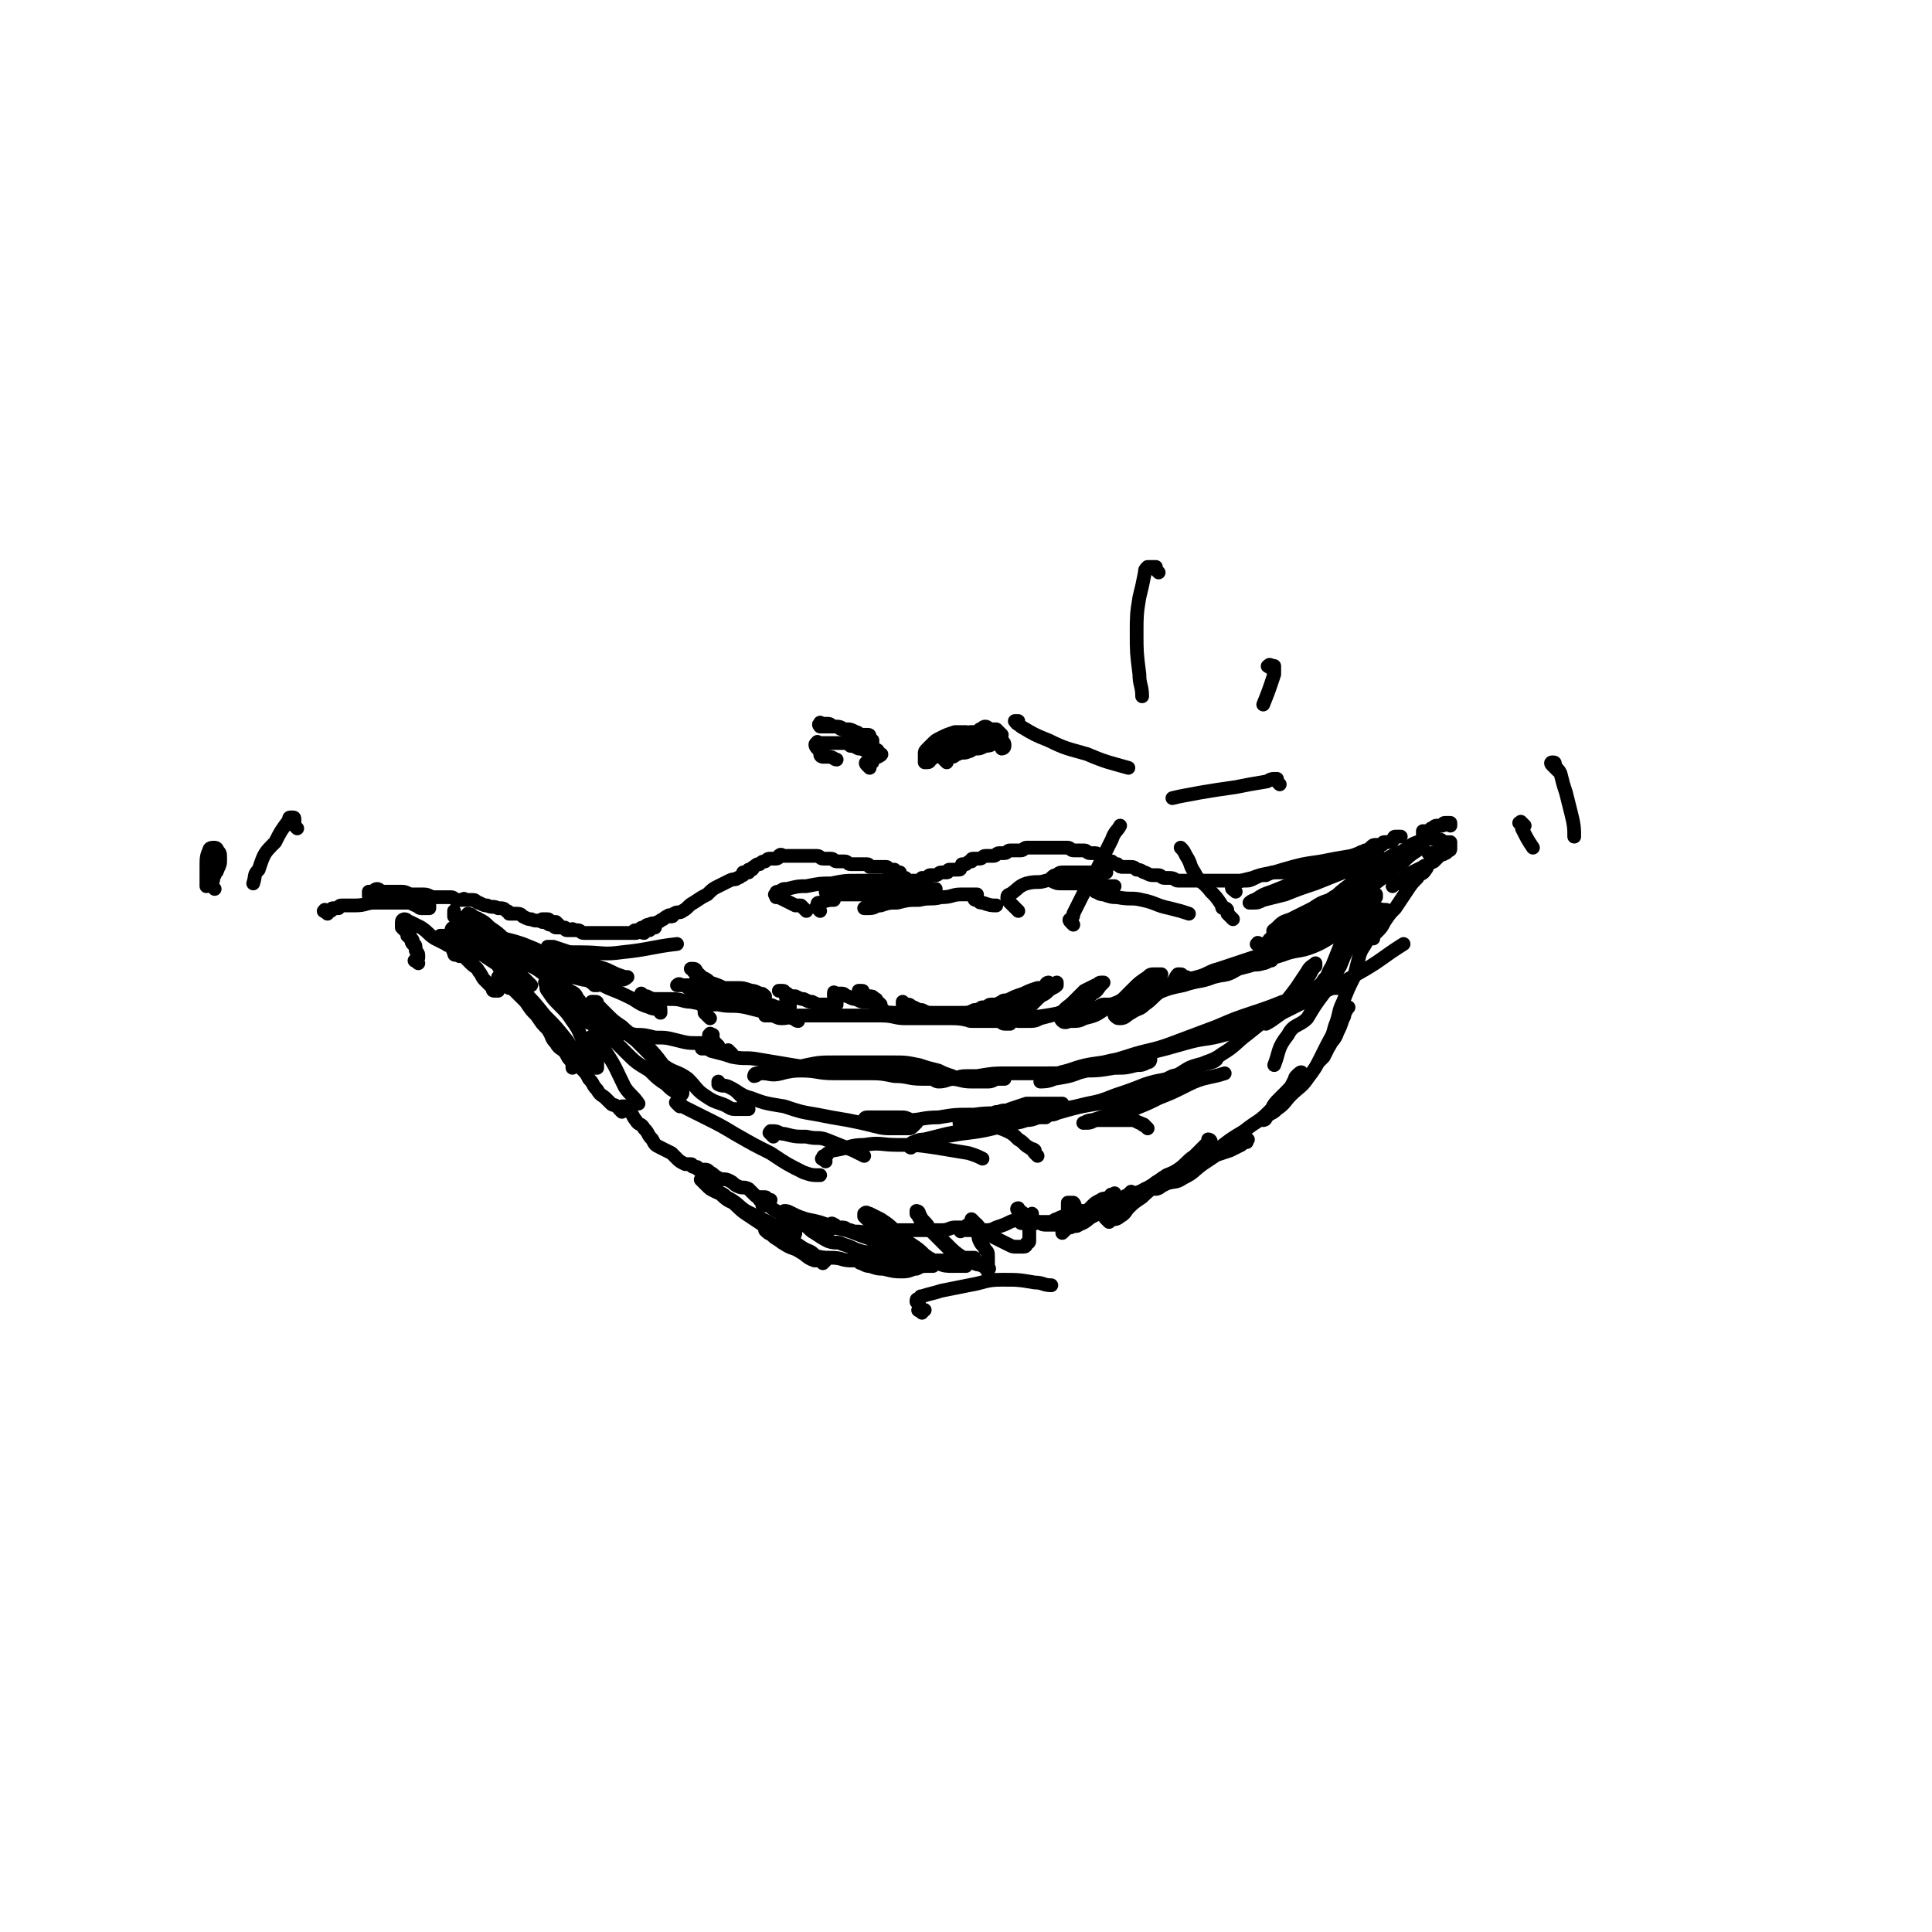 <svg viewBox='0 0 702 702' version='1.1' xmlns='http://www.w3.org/2000/svg' xmlns:xlink='http://www.w3.org/1999/xlink'><g fill='none' stroke='rgb(0,0,0)' stroke-width='5' stroke-linecap='round' stroke-linejoin='round'><path d='M119,332c-1,-1 -2,-1 -1,-1 0,-1 0,0 1,0 0,0 1,0 1,0 1,0 0,-1 1,-1 1,0 1,0 2,0 0,0 0,-1 1,-1 3,0 3,0 5,0 4,0 4,-1 7,-1 3,0 3,0 6,0 3,0 3,-1 5,-1 2,0 2,0 4,0 1,0 1,0 2,-1 1,0 1,-1 1,-1 0,0 -1,0 -1,0 -2,0 -2,0 -3,0 -2,0 -2,-1 -4,-1 -2,0 -2,0 -3,0 -2,0 -2,0 -4,0 -1,0 -1,-1 -2,-1 -1,0 -1,1 -2,1 -1,0 -1,0 -1,0 0,0 0,1 0,1 0,1 0,1 1,1 0,0 1,0 1,0 2,0 2,1 3,1 2,1 2,1 4,1 2,0 2,0 4,0 3,0 3,0 5,0 1,0 1,0 2,0 1,0 2,0 2,0 0,0 0,-1 -1,-1 -1,-1 -1,-1 -2,-1 -2,-1 -2,-1 -3,-1 -2,0 -2,0 -3,0 -2,0 -2,0 -3,0 -1,0 -1,0 -2,0 -1,0 -1,1 -1,2 -1,0 -1,-1 -1,-1 -1,0 -1,1 0,1 1,1 1,0 2,0 1,0 1,1 2,1 2,0 2,0 3,0 2,0 2,0 4,1 1,0 1,1 2,1 1,0 1,0 2,0 1,0 1,0 1,0 0,0 0,-1 0,-1 -1,-1 -1,-1 -2,-1 -2,-1 -2,-1 -3,-1 -2,0 -2,0 -3,-1 -1,0 -1,-1 -2,-1 -1,-1 -1,-1 -2,-1 -1,0 -1,0 -2,0 -1,0 -1,0 -1,0 0,0 1,1 2,1 2,0 2,0 3,0 2,0 2,0 4,0 2,0 2,0 4,0 2,0 2,1 4,1 2,0 2,0 3,0 2,0 2,0 3,0 1,0 1,1 2,1 1,0 1,0 2,0 0,0 0,0 0,0 1,0 1,0 1,0 0,0 0,0 0,0 0,0 0,0 0,0 -1,-1 0,0 0,0 0,0 1,0 1,0 1,0 1,0 2,0 1,0 1,1 2,1 2,1 2,1 3,1 2,1 2,0 4,1 2,0 2,0 3,1 1,0 1,1 2,1 0,0 1,0 1,0 1,0 1,0 1,0 0,0 0,0 -1,0 0,0 0,0 -1,0 0,0 -1,0 -1,0 0,0 1,0 1,0 1,0 1,0 1,0 2,0 2,0 3,1 2,1 2,1 3,1 2,1 2,0 4,1 2,0 2,1 3,1 1,0 1,0 2,0 0,0 0,0 1,0 0,0 0,0 0,0 0,0 0,0 0,0 -1,-1 -1,-1 -1,-1 -1,0 -1,0 -2,0 -1,0 0,-1 -1,-1 0,0 -1,0 -1,0 -1,0 -1,0 -1,0 0,0 0,0 0,0 0,0 1,0 1,0 1,1 1,1 2,2 0,0 0,0 1,0 1,0 0,1 1,1 1,0 1,0 2,0 1,0 1,0 1,0 1,0 0,1 1,1 0,0 1,0 1,0 0,0 0,0 0,0 1,0 1,0 2,0 0,0 0,0 0,0 0,0 -1,0 -1,0 0,-1 0,0 1,0 0,0 1,0 1,0 1,0 1,1 2,1 1,0 2,0 3,0 2,0 2,0 3,0 1,0 1,0 2,0 1,0 1,0 2,0 1,0 1,0 2,0 1,0 1,0 2,0 1,0 1,0 1,0 0,0 -1,0 -1,0 0,0 1,0 1,0 1,0 1,0 1,0 1,0 1,0 1,0 1,0 1,0 2,0 1,0 1,-1 2,-1 1,0 1,0 2,0 1,0 1,0 1,0 0,0 0,0 0,0 1,-1 2,-1 2,-1 -1,-1 -1,0 -2,0 -1,0 -1,0 -1,0 -1,1 -1,1 -1,2 -1,0 -1,-1 -2,-1 -1,0 -1,0 -1,0 -1,0 -1,1 -1,1 0,0 1,0 1,0 1,0 0,-1 1,-1 1,-1 1,-1 2,-1 1,-1 1,-1 2,-1 1,-1 2,0 3,-1 1,0 1,-1 2,-1 1,-1 1,-1 2,-1 0,0 0,0 0,0 1,0 1,0 1,0 0,0 0,0 0,0 0,0 0,0 -1,0 0,0 0,0 0,0 0,0 -1,0 0,0 0,-1 0,0 1,0 1,0 0,-1 1,-1 1,-1 2,0 3,-1 2,-1 2,-2 4,-3 3,-2 3,-2 5,-3 2,-2 2,-2 4,-3 2,-1 2,-1 4,-2 2,-1 2,0 3,-1 1,0 1,-1 2,-1 0,-1 0,-1 0,-1 1,0 1,0 2,0 0,0 0,-1 0,-1 0,0 1,0 1,0 1,0 0,-1 1,-1 1,-1 1,-1 2,-1 1,-1 1,-1 2,-1 1,-1 1,-1 2,-1 1,0 1,0 2,0 1,0 1,-1 2,-1 1,0 1,0 2,0 0,0 0,0 0,0 0,0 0,0 0,0 0,0 0,0 -1,0 -1,0 -1,0 -1,0 0,0 0,0 0,0 0,0 -1,0 -1,0 1,-1 1,0 2,0 1,0 1,0 2,0 1,0 1,0 2,0 0,0 0,0 1,0 1,0 1,0 2,0 2,0 2,0 3,0 1,0 1,0 2,0 1,0 1,1 2,1 2,0 2,0 3,0 1,0 1,1 2,1 0,0 1,0 1,0 1,0 1,0 2,0 1,0 1,1 2,1 1,0 1,0 2,0 0,0 0,0 0,0 1,0 1,0 1,0 1,0 1,0 1,0 1,0 1,0 1,0 1,0 1,0 1,0 1,0 1,1 1,1 1,0 1,0 2,0 0,0 0,0 0,0 1,0 1,0 1,0 1,0 1,0 1,0 1,0 1,0 1,0 0,0 0,0 0,0 1,0 1,0 1,0 1,0 0,1 1,1 0,0 1,0 1,0 1,0 1,0 1,0 0,0 0,1 0,1 0,0 1,0 2,0 0,0 0,1 0,1 1,1 1,1 1,1 0,0 1,0 1,0 0,0 0,1 0,1 0,0 1,0 2,0 0,0 0,0 0,0 1,0 1,0 1,0 1,0 1,0 1,0 1,0 1,0 1,0 1,0 1,-1 1,-1 1,0 1,0 2,0 1,0 0,-1 1,-1 1,0 1,0 2,0 1,0 1,-1 2,-1 1,0 1,0 2,0 1,0 0,-1 1,-1 1,0 1,0 2,0 0,0 0,0 1,0 1,0 1,0 1,-1 1,-1 0,-1 1,-1 0,0 1,0 1,0 1,-1 1,-1 2,-1 0,-1 0,-1 1,-1 1,0 1,0 2,0 1,0 1,-1 2,-1 1,0 2,0 3,0 1,0 1,-1 2,-1 1,0 1,0 2,0 1,0 1,-1 2,-1 1,0 1,0 2,0 1,0 1,0 2,0 1,0 1,-1 2,-1 1,0 2,0 3,0 1,0 1,0 2,0 2,0 2,0 3,0 2,0 2,0 3,0 1,0 1,0 2,0 1,0 1,0 2,0 1,0 1,1 2,1 1,0 1,0 2,0 1,0 1,0 2,0 1,0 1,1 2,1 1,0 1,0 2,0 1,0 1,1 2,1 1,1 1,0 2,1 1,1 1,1 2,1 1,1 1,1 2,1 1,1 1,1 2,1 1,0 1,0 2,0 2,0 2,0 3,1 2,0 2,1 3,1 2,1 2,1 3,1 1,0 1,0 2,0 1,0 1,1 2,1 1,0 1,0 2,0 2,0 2,1 3,1 2,0 2,0 3,0 2,0 2,0 3,0 2,0 2,0 3,0 2,0 2,0 4,0 2,0 2,0 3,0 2,0 2,0 4,0 2,0 2,0 4,0 2,0 2,0 4,-1 2,-1 2,-1 4,-1 2,-1 2,-1 4,-1 2,0 2,0 4,0 2,0 1,-1 3,-1 2,0 2,0 4,0 1,0 1,0 2,0 2,0 2,0 3,-1 2,-1 2,-1 3,-1 2,-1 2,0 3,-1 1,0 1,-1 2,-1 1,0 1,0 2,0 1,0 1,0 2,-1 1,0 1,-1 2,-1 1,-1 1,0 2,-1 1,0 1,0 2,-1 1,-1 1,-1 2,-1 1,0 1,0 2,0 1,0 0,-1 1,-1 1,0 1,0 2,0 1,0 1,0 1,-1 1,0 0,-1 1,-1 0,0 1,0 1,0 1,0 1,0 1,0 0,0 0,0 0,0 '/><path d='M152,350c-1,-1 -2,-1 -1,-1 0,-1 1,-1 1,-1 0,0 0,-1 0,-1 0,-1 -1,-1 -1,-2 0,-1 0,-1 0,-1 0,-1 -1,-1 -1,-1 -1,-1 0,-1 0,-1 0,-1 -1,-1 -1,-1 -1,-1 0,-1 0,-1 0,0 -1,0 -1,0 0,0 0,-1 0,-1 0,-1 -1,-1 -1,-1 -1,-1 -1,-1 -1,-1 0,-1 0,-1 0,-1 0,-1 0,-1 0,-1 0,-1 1,-1 1,-1 1,0 1,1 2,1 2,1 2,1 4,2 3,2 2,2 5,4 2,1 2,1 4,2 2,1 2,1 3,2 1,1 1,1 2,2 0,0 1,0 0,0 0,1 0,0 -1,0 -1,0 -1,0 -1,-1 -1,-1 0,-1 -1,-2 -1,-1 -1,0 -2,-1 -1,-1 0,-1 -1,-2 0,-1 -1,-1 -1,-1 0,0 1,0 1,0 1,1 1,1 2,2 1,1 1,1 2,2 2,2 2,2 3,3 2,2 2,2 3,3 2,2 2,1 3,3 1,1 1,2 2,3 1,1 1,1 2,2 1,1 1,1 1,1 0,1 0,1 1,1 0,0 1,0 1,0 0,0 0,-1 0,-1 0,-1 0,-1 0,-1 0,-1 0,-1 0,-2 0,-1 0,-1 0,-1 0,0 0,0 0,0 1,1 1,0 2,1 1,1 1,1 2,2 2,2 2,2 3,3 2,2 2,2 3,3 2,3 2,3 4,5 2,3 2,3 4,5 2,3 1,3 3,5 1,2 2,2 3,3 1,1 1,2 2,3 1,1 1,0 1,1 0,1 0,2 0,2 0,-1 0,-2 -1,-3 0,-1 -1,-1 -1,-2 0,-1 0,-1 -1,-2 0,-1 -1,0 -1,-1 0,0 0,0 0,-1 0,0 0,0 0,0 1,1 1,0 1,1 2,2 2,2 3,4 2,2 2,2 3,4 2,2 2,2 3,4 2,2 1,2 3,4 1,2 2,2 3,3 1,1 1,1 2,2 1,1 1,0 2,1 1,0 1,1 1,1 1,1 1,1 1,1 0,0 0,0 0,0 0,-1 0,-1 0,-1 0,-1 0,-1 0,-1 0,0 1,0 1,0 0,0 0,1 0,1 1,1 1,0 2,1 1,1 1,2 2,3 1,2 2,1 3,3 2,2 1,2 3,4 1,2 1,2 3,3 2,1 2,1 4,2 1,1 1,1 2,2 1,1 1,1 3,2 1,0 1,0 2,0 1,0 0,1 1,1 0,0 1,0 1,0 1,0 0,1 1,1 0,0 1,0 1,0 1,0 1,0 1,0 1,0 1,0 2,1 2,1 1,1 3,2 2,1 2,0 4,1 2,1 1,1 3,2 2,1 2,0 4,1 1,1 1,1 2,2 1,1 1,1 3,1 0,0 1,0 1,0 1,0 0,1 1,1 0,0 1,0 1,0 0,0 -1,0 -1,0 0,0 0,0 0,0 -1,0 -1,0 -2,0 0,0 0,0 0,0 -1,0 -1,0 -1,0 0,0 1,0 1,0 0,0 0,1 0,2 1,0 1,0 2,0 2,1 1,1 3,2 2,1 2,1 4,2 2,1 2,0 4,1 2,1 1,1 3,2 1,1 2,1 3,1 2,1 2,1 3,1 1,0 1,0 2,0 0,0 0,0 0,0 1,0 1,-1 1,-1 0,0 0,0 0,0 0,0 0,0 0,-1 -1,0 0,0 0,0 0,-1 1,0 1,0 1,0 0,1 1,1 1,0 1,0 2,0 2,0 1,1 3,1 2,1 3,0 5,1 2,0 2,1 4,1 2,0 2,0 4,0 2,0 2,0 3,0 1,0 1,0 2,0 1,0 1,0 2,0 0,0 0,0 0,0 0,0 0,-1 -1,-1 0,-1 0,-1 -1,-1 -1,0 -1,0 -2,0 -1,0 -1,0 -1,0 -1,0 -1,0 -1,0 -1,0 -2,0 -1,0 0,0 1,0 2,0 1,0 1,0 3,0 2,0 2,0 4,0 3,0 3,0 5,0 3,0 3,0 6,0 3,0 3,-1 5,-1 2,0 2,0 4,0 1,0 1,-1 2,-1 1,0 1,0 2,0 0,0 0,0 0,0 0,0 0,0 -1,0 -1,0 -1,0 -2,0 -1,0 -1,1 -1,2 -1,0 -1,-1 -1,-1 -1,0 -2,1 -1,1 0,1 0,0 1,0 2,0 2,0 3,0 2,0 2,0 4,0 3,0 3,0 5,-1 3,-1 3,-1 5,-2 2,-1 2,0 4,-1 1,0 1,-1 2,-1 1,0 1,0 2,0 0,0 0,-1 0,-1 0,0 0,1 -1,1 -1,0 -1,0 -1,0 -1,0 -1,1 -1,1 -1,0 -1,0 -1,0 -1,0 0,1 0,1 0,1 0,0 1,0 1,0 1,1 2,1 2,0 2,-1 4,-1 2,0 2,0 3,0 2,0 2,-1 3,-1 2,-1 2,-1 3,-1 1,0 1,0 1,0 0,0 1,0 1,0 1,0 2,0 2,0 0,0 -2,0 -2,0 0,0 0,1 0,1 -1,1 -1,0 -2,1 -1,0 -1,0 -1,1 0,0 0,0 0,1 0,1 0,1 0,2 0,0 1,-1 1,-1 1,-1 1,-1 2,-1 2,-1 2,0 3,-1 3,-1 3,-2 5,-3 2,-1 2,-1 4,-2 2,-1 2,-2 4,-3 1,-1 2,0 3,-1 1,-1 1,-1 2,-2 1,-1 1,-1 1,-1 0,0 0,0 -1,1 -1,1 -1,0 -1,1 -1,1 0,1 -1,2 0,1 -1,1 -1,1 0,0 0,0 0,0 1,0 1,0 1,0 1,0 1,0 1,0 1,-1 1,-1 2,-2 1,-1 2,0 3,-1 2,-1 2,-1 3,-2 1,-1 1,-1 2,-2 1,-1 1,0 2,-1 1,-1 1,-1 2,-2 1,-1 1,-1 1,-1 '/><path d='M403,444c-1,-1 -1,-1 -1,-1 -1,-1 0,0 0,0 0,-1 0,-1 0,-2 0,-1 1,-1 1,-1 1,-1 0,-1 1,-1 4,-2 4,-2 7,-4 4,-2 4,-2 7,-4 4,-2 4,-1 7,-3 4,-2 4,-2 8,-4 4,-2 4,-2 8,-4 3,-1 3,-1 6,-2 2,-1 2,-1 4,-2 1,-1 1,-1 2,-1 0,-1 1,-1 0,-1 0,-1 0,0 -1,0 -1,0 -1,0 -1,0 -2,1 -1,1 -3,2 -3,2 -3,1 -5,3 -3,2 -3,2 -6,4 -4,3 -3,3 -7,5 -3,2 -3,1 -6,2 -2,1 -2,0 -3,1 -1,0 -1,1 -1,1 0,0 1,0 2,-1 2,-1 2,-1 4,-2 4,-2 4,-2 7,-4 5,-3 5,-4 9,-7 5,-4 5,-4 10,-7 5,-4 5,-3 9,-7 3,-3 3,-4 6,-7 2,-2 2,-2 3,-4 1,-1 0,-1 1,-2 1,-1 2,-2 2,-1 0,0 -1,0 -2,1 -1,2 -1,2 -2,4 -2,2 -2,2 -4,4 -2,2 -2,2 -3,4 -1,1 -1,2 -2,3 0,1 -1,1 -1,1 0,0 0,-1 1,-1 2,-2 2,-1 4,-3 3,-2 3,-3 5,-5 3,-3 4,-3 6,-6 3,-4 3,-4 5,-8 2,-3 3,-3 4,-6 1,-3 1,-3 2,-6 1,-2 1,-2 2,-3 1,-1 1,-2 2,-3 0,0 0,0 0,0 0,0 -1,0 -1,1 -1,1 0,2 -1,3 -1,3 -1,3 -2,5 -1,3 -2,3 -3,5 -1,2 -1,2 -2,4 -1,1 -2,2 -2,2 0,0 1,-1 1,-2 1,-2 1,-2 2,-4 2,-4 2,-3 3,-7 2,-5 1,-5 3,-9 2,-5 2,-5 4,-9 1,-4 1,-4 2,-8 1,-3 2,-3 3,-6 1,-2 0,-2 1,-4 1,-1 1,0 2,-1 0,0 0,-1 0,-1 0,0 0,0 0,0 0,1 0,1 0,2 0,0 0,0 -1,1 -1,1 -1,1 -1,2 -1,0 -1,0 -1,1 0,0 0,0 0,0 1,0 1,0 2,0 0,-1 0,-1 1,-2 2,-2 2,-2 3,-4 2,-3 2,-3 4,-5 2,-3 2,-3 4,-6 2,-3 2,-3 4,-5 1,-2 2,-1 3,-3 1,-1 0,-1 1,-2 1,-1 2,-2 2,-1 0,0 -1,0 -2,1 -1,1 -1,0 -2,1 -2,1 -2,1 -3,2 -2,1 -1,2 -3,3 -1,1 -2,1 -3,1 -1,0 -2,1 -2,1 0,0 0,-1 1,-1 1,-1 1,0 2,-1 2,-1 2,-2 4,-3 2,-1 2,-1 4,-2 2,-1 2,-1 4,-2 1,-1 1,-1 2,-2 1,-1 1,0 2,-1 1,0 1,-1 1,-1 0,0 0,1 -1,1 0,0 -1,0 -1,0 -1,0 -1,0 -2,0 -1,0 -1,0 -2,0 -1,0 -1,0 -1,0 0,0 0,0 0,0 1,0 1,0 1,0 1,0 1,0 2,0 1,0 1,-1 2,-1 1,0 1,0 2,0 1,0 1,0 1,-1 0,0 0,0 0,-1 0,-1 0,-1 0,-1 -1,0 -1,0 -2,0 -1,0 -1,-1 -2,-1 -1,0 -1,0 -2,0 -1,0 0,-1 -1,-1 -1,0 -1,0 -2,0 -1,0 -1,0 -1,-1 0,0 0,-1 0,-1 0,0 1,0 1,0 1,0 1,0 2,-1 1,0 1,-1 2,-1 1,0 1,0 2,0 1,0 0,-1 1,-1 1,0 1,0 2,0 0,0 0,1 0,1 '/><path d='M173,347c-1,-1 -1,-1 -1,-1 -1,-1 -1,0 -2,0 -1,0 -1,0 -1,0 -1,0 -1,-1 -1,-1 0,-1 -1,-1 -1,-1 0,-1 0,-1 1,-1 2,-1 1,-2 3,-2 3,-1 3,-1 6,-1 3,0 3,0 6,1 4,1 4,1 7,2 5,2 5,2 9,4 4,2 4,2 8,4 3,2 3,2 5,4 2,1 2,1 3,2 1,1 2,1 2,1 0,0 -1,0 -1,0 -1,-1 -1,-1 -2,-2 -2,-2 -2,-2 -4,-3 -3,-2 -3,-2 -5,-3 -3,-2 -2,-2 -5,-3 -2,-1 -3,0 -5,-1 -2,0 -2,-1 -3,-1 -1,0 -1,0 -1,0 0,0 0,0 0,0 1,1 0,1 1,1 3,1 3,1 5,2 4,2 4,1 7,3 4,2 4,2 8,4 5,2 5,2 9,4 5,2 5,2 9,4 3,2 3,2 6,3 2,1 2,0 3,1 1,0 1,1 1,1 0,0 0,-1 0,-1 0,-1 0,-1 -1,-1 -1,-1 -2,-1 -3,-2 -1,-1 -1,-1 -1,-1 -1,-1 -2,-1 -2,-1 0,0 0,0 0,-1 0,0 0,0 0,0 1,1 1,1 2,1 2,1 2,1 4,1 3,0 3,0 5,0 4,0 4,1 7,1 5,1 5,1 10,1 5,1 5,0 10,1 4,1 4,1 8,2 3,1 3,1 6,1 2,0 2,0 3,0 1,0 2,1 2,2 -1,0 -1,-1 -2,-1 -1,0 -1,-1 -2,-1 -1,0 -2,0 -3,0 -1,0 -1,-1 -2,-1 -1,0 -1,1 -2,1 -1,0 -1,0 -1,0 0,0 1,0 2,0 2,0 2,1 4,1 3,0 3,-1 6,-1 5,0 5,0 9,0 6,0 6,0 11,0 5,0 5,0 10,0 5,0 5,1 9,1 2,0 2,0 4,0 1,0 1,0 2,0 1,0 1,0 1,0 0,0 0,-1 -1,-1 -1,0 -2,0 -3,0 -2,0 -2,-1 -3,-1 -2,0 -2,0 -3,0 -1,0 -1,0 -1,0 -1,0 -2,0 -2,0 0,0 0,1 1,1 1,0 1,0 2,0 3,0 3,1 5,1 4,0 4,0 7,0 4,0 4,0 8,0 5,0 5,1 9,1 4,0 4,0 7,0 2,0 2,1 3,1 1,0 1,0 2,0 0,0 -1,-1 -1,-1 -1,0 -1,0 -1,0 -1,0 -1,-1 -2,-1 -2,-1 -2,-1 -4,-1 -2,0 -2,0 -4,0 -2,0 -2,1 -3,1 -1,0 -1,0 -1,0 0,0 0,0 0,0 1,1 1,1 3,1 3,0 3,0 6,0 4,0 4,-1 8,-1 6,-1 6,0 12,-1 6,-1 6,-1 12,-2 5,-1 5,-1 11,-1 3,-1 3,0 6,-1 2,0 2,-1 3,-1 1,0 1,0 1,0 0,0 -1,0 -2,0 -2,0 -2,0 -3,0 -3,0 -3,1 -5,1 -1,0 -1,0 -2,0 -1,0 -2,1 -2,1 0,0 0,0 1,0 2,0 2,-1 4,-1 4,-1 4,0 7,-1 5,-1 5,-2 9,-3 5,-2 5,-2 10,-3 6,-2 6,-1 11,-3 5,-1 5,-2 9,-3 4,-1 4,-1 7,-2 2,-1 2,-1 4,-1 1,0 1,0 1,0 -1,0 -2,1 -3,1 -3,1 -3,0 -6,1 -4,1 -4,2 -7,3 -4,1 -4,0 -8,1 -3,1 -3,1 -6,2 -2,0 -2,0 -3,0 0,0 0,-1 0,-1 3,-1 3,0 6,-1 4,-1 4,-2 8,-3 6,-2 6,-2 12,-4 7,-2 7,-3 13,-5 6,-2 6,-2 13,-4 4,-2 4,-2 8,-3 3,-1 3,-1 5,-2 1,0 2,-1 2,-1 0,0 -2,0 -3,0 -3,1 -3,1 -6,2 -5,2 -5,1 -9,3 -5,2 -5,3 -10,5 -3,2 -3,1 -6,3 -2,1 -2,1 -3,2 0,0 0,1 0,1 3,-1 4,-1 7,-2 5,-2 6,-1 11,-3 5,-2 5,-3 10,-5 5,-2 5,-2 9,-4 3,-1 3,-1 6,-2 1,-1 2,-2 2,-2 0,-1 -2,0 -3,0 -3,0 -3,0 -5,1 -4,1 -4,1 -8,2 -5,2 -5,2 -10,4 -4,1 -4,1 -7,2 '/><path d='M261,380c-1,-1 -1,-1 -1,-1 -1,-1 0,0 0,0 -1,0 -1,0 -2,0 -2,0 -2,0 -4,0 -4,0 -4,0 -8,-1 -4,-1 -4,-1 -8,-1 -4,-1 -4,-1 -7,-1 -4,-1 -4,0 -7,-1 -3,-1 -3,-1 -6,-2 -3,-1 -3,-1 -6,-2 -2,-1 -3,-1 -4,-2 -1,-1 -1,-1 -1,-2 0,-1 0,-1 0,-1 0,-1 0,-1 1,-1 0,0 1,0 1,0 1,0 1,0 1,0 1,0 1,0 2,1 2,2 1,2 3,4 3,3 3,3 6,6 3,3 3,3 6,6 4,4 4,4 9,7 3,3 3,3 6,5 2,2 2,2 4,3 1,1 2,1 2,0 0,-1 0,-2 -1,-3 -1,-2 -1,-2 -3,-4 -3,-3 -3,-3 -6,-5 -4,-4 -4,-4 -7,-7 -4,-3 -4,-3 -7,-6 -3,-3 -3,-3 -5,-5 -2,-2 -2,-2 -3,-3 0,0 -1,0 -1,0 0,0 1,0 1,0 1,0 1,0 1,1 2,2 2,2 3,3 3,3 3,3 6,5 4,4 5,3 9,7 3,3 3,3 6,7 4,3 5,2 9,5 3,3 3,4 6,6 3,2 3,2 6,3 3,1 3,2 5,2 2,0 2,0 3,0 1,0 1,0 2,0 0,-1 -1,-1 -1,-2 -1,-2 -1,-2 -2,-3 -2,-2 -2,-2 -4,-3 -2,-1 -2,0 -3,-1 -1,0 -1,-1 -1,-1 0,0 0,1 0,1 2,1 2,0 4,1 4,2 4,3 8,4 5,2 6,2 12,3 6,2 6,2 12,3 5,1 5,1 11,2 5,1 5,1 9,2 4,1 4,1 8,1 3,0 3,0 5,0 1,0 1,0 2,-1 1,-1 1,-1 1,-1 0,-1 -1,-1 -2,-1 -2,-1 -2,-1 -4,-1 -2,0 -2,0 -4,0 -3,0 -3,0 -5,0 -2,0 -2,0 -3,0 -1,0 -1,1 -1,1 0,0 1,0 2,0 2,0 2,0 4,0 5,0 5,0 10,0 5,0 5,-1 11,-1 6,-1 6,-1 13,-1 7,-1 7,0 13,-1 5,-1 5,-1 11,-2 3,-1 3,-1 5,-1 2,0 3,0 3,0 0,0 -1,0 -2,0 -3,0 -3,0 -5,0 -3,0 -3,0 -6,0 -3,1 -3,1 -6,2 -2,1 -2,0 -4,1 -1,0 -2,0 -2,1 0,0 0,1 1,1 2,0 2,-1 4,-1 5,0 5,0 9,0 6,-1 6,-1 12,-2 6,-1 6,-1 12,-2 6,-1 6,-1 11,-2 4,-1 4,-1 7,-2 2,-1 4,-1 4,-1 0,0 -2,0 -4,0 -4,1 -4,1 -8,2 -5,1 -5,1 -9,2 -5,1 -5,1 -9,2 -4,1 -4,0 -7,1 -2,0 -2,0 -3,1 0,0 0,1 1,1 2,0 2,-1 4,-2 5,-1 5,-1 9,-2 5,-1 5,-1 10,-3 6,-2 6,-2 11,-4 6,-2 6,-1 11,-3 4,-2 4,-3 8,-4 3,-1 3,0 5,-1 1,0 2,-1 2,-1 0,0 -1,1 -2,1 -3,1 -3,1 -6,2 -4,2 -4,2 -8,3 -4,2 -4,2 -7,3 -2,1 -2,1 -4,2 -1,0 -1,0 -1,0 1,0 2,0 3,0 4,-1 4,-1 7,-3 5,-3 5,-3 10,-5 5,-3 6,-2 10,-5 5,-3 5,-4 9,-7 5,-4 5,-4 10,-8 4,-4 5,-3 8,-7 3,-3 3,-4 5,-7 1,-2 1,-2 2,-3 0,0 0,-1 0,-1 -1,1 -2,1 -3,3 -2,3 -2,3 -4,6 -3,4 -3,4 -6,7 -2,2 -2,2 -4,4 -1,1 -2,2 -1,2 2,-1 3,-2 6,-4 6,-3 6,-3 12,-6 8,-4 8,-4 15,-8 9,-5 9,-6 17,-11 '/><path d='M259,377c-1,-1 -2,-1 -1,-1 0,-1 0,0 1,0 0,0 0,0 0,0 0,0 0,0 0,0 '/><path d='M266,383c-1,-1 -1,-1 -1,-1 -1,-1 0,0 0,0 0,0 -1,0 -1,0 -2,0 -2,-1 -3,-1 -2,0 -2,0 -3,0 -2,0 -2,0 -3,0 0,0 1,0 1,0 2,0 2,1 3,1 4,1 4,1 7,2 5,1 5,0 10,1 6,1 6,1 12,2 6,1 6,1 13,1 6,1 6,1 13,1 6,1 6,1 12,1 5,1 5,1 10,1 3,0 3,0 6,0 2,0 2,0 4,0 0,0 0,0 0,0 -3,-1 -3,-1 -5,-2 -4,-1 -4,-1 -7,-2 -5,-1 -5,-1 -10,-1 -5,0 -5,0 -10,0 -5,0 -5,0 -10,0 -6,0 -6,0 -11,1 -5,1 -5,2 -9,3 -4,1 -4,0 -7,0 -2,0 -2,1 -3,1 0,0 0,-1 1,-1 3,0 3,0 6,0 5,0 5,-1 10,-1 6,0 6,1 12,1 6,0 6,0 11,0 6,0 6,0 11,1 5,0 5,1 10,1 5,0 5,0 10,0 4,0 4,1 8,1 3,0 3,0 6,0 2,0 2,-1 4,-1 1,0 1,0 2,0 0,0 0,-1 -1,-1 -1,-1 -2,0 -3,0 -3,0 -3,0 -5,0 -3,0 -3,0 -5,0 -3,0 -3,1 -6,1 -2,0 -2,0 -4,0 -1,0 -2,0 -2,0 0,0 1,1 2,1 3,0 3,-1 6,-1 4,-1 4,-1 8,-1 6,-1 6,-1 11,-1 7,0 7,0 13,0 7,0 7,0 14,-1 6,0 6,0 12,-1 4,0 4,0 8,-1 2,0 2,0 4,-1 1,0 1,-1 1,-1 -1,0 -1,1 -3,1 -3,0 -3,0 -6,0 -3,0 -3,1 -6,1 -4,1 -4,1 -7,1 -4,1 -4,0 -7,1 -2,1 -2,1 -4,2 0,0 0,0 0,0 1,0 1,0 2,0 4,-1 4,-1 8,-2 6,-2 6,-1 11,-3 7,-2 7,-2 13,-4 7,-2 7,-2 13,-4 6,-2 6,-2 12,-4 5,-2 5,-2 9,-3 3,-1 3,0 5,0 0,0 0,0 0,0 -2,1 -2,1 -4,2 -5,2 -5,2 -9,3 -7,2 -7,1 -14,3 -7,2 -7,2 -15,4 -7,2 -7,1 -15,3 -7,1 -7,1 -13,3 -4,1 -4,1 -8,3 -1,0 -2,1 -2,1 1,0 3,0 5,-1 6,-1 6,-1 11,-3 8,-2 8,-3 15,-5 9,-3 9,-2 17,-5 8,-3 8,-3 16,-6 7,-3 7,-3 13,-5 6,-2 6,-2 11,-4 4,-1 4,-2 7,-3 2,-1 2,0 4,-1 2,0 2,-1 3,-1 2,0 2,0 4,0 1,0 1,0 2,0 '/><path d='M421,208c-1,-1 -1,-1 -1,-1 -1,-1 0,-1 0,-1 0,0 -1,0 -1,0 -1,0 -2,0 -2,0 -1,1 -1,1 -1,2 -1,5 -1,5 -2,9 -1,6 -1,7 -1,13 0,7 0,7 1,15 0,4 1,4 1,8 '/><path d='M371,264c-1,-1 -1,-1 -1,-1 -1,-1 0,-1 0,-1 0,0 -2,0 -1,0 0,1 1,1 2,2 5,3 5,3 10,5 6,3 7,3 14,5 7,3 8,3 15,5 '/><path d='M390,336c-1,-1 -1,-1 -1,-1 -1,-1 0,-1 0,-1 1,-1 1,-1 1,-2 1,-2 1,-2 2,-4 3,-6 3,-6 6,-11 3,-6 3,-6 6,-12 1,-3 2,-3 3,-5 '/><path d='M448,334c-1,-1 -1,-1 -1,-1 -1,-1 -1,-1 -1,-1 0,0 0,-1 0,-1 0,-1 -1,-1 -1,-1 -1,0 -1,0 -1,-1 -2,-3 -2,-3 -4,-5 -3,-4 -4,-3 -6,-7 -2,-3 -1,-3 -3,-6 -1,-2 -1,-2 -2,-3 '/><path d='M465,285c-1,-1 -1,-1 -1,-1 -1,-1 0,-1 0,-1 0,0 -1,0 -1,0 -2,0 -2,1 -3,1 -6,1 -6,1 -11,2 -7,1 -7,1 -13,2 -5,1 -6,1 -10,2 '/><path d='M462,243c-1,-1 -2,-1 -1,-1 0,-1 1,0 2,0 0,0 0,0 0,1 0,1 0,1 0,2 -2,6 -2,6 -4,11 '/><path d='M566,280c-1,-1 -1,-1 -1,-1 -1,-1 0,0 0,0 0,0 -1,-1 -1,-1 -1,-1 0,-1 0,-1 1,0 1,0 1,1 1,2 1,1 2,3 1,4 1,4 2,7 1,4 1,4 2,8 1,4 1,5 1,8 '/><path d='M108,301c-1,-1 -1,-1 -1,-1 -1,-1 0,-1 0,-1 0,-1 0,-1 0,-1 0,-1 0,-1 -1,-1 -1,0 -1,0 -1,1 -3,4 -3,4 -5,8 -4,4 -4,4 -6,10 -2,2 -1,2 -2,5 '/><path d='M335,477c-1,-1 -2,-1 -1,-1 0,-1 1,0 2,0 0,0 -2,0 -2,0 0,0 0,-1 0,-1 0,-1 0,-1 0,-1 0,-1 -1,-1 -1,-1 0,-1 0,-1 1,-1 1,-1 0,-1 1,-1 3,-1 4,-1 7,-2 5,-1 5,-1 10,-2 6,-1 6,-2 12,-2 6,0 6,0 12,1 3,0 3,1 6,1 '/><path d='M316,279c-1,-1 -1,-1 -1,-1 -1,-1 0,-1 0,-1 1,0 1,0 2,0 0,-1 0,-1 0,-2 0,-2 0,-2 0,-4 0,-1 0,-2 0,-2 0,0 -1,0 -1,0 0,0 0,-1 0,-1 0,-1 0,-1 -1,-1 -1,0 -1,0 -2,0 -1,0 -1,-1 -2,-1 -2,-1 -2,-1 -3,-1 -1,0 -1,0 -2,0 -1,0 -1,-1 -2,-1 -1,0 -1,0 -1,0 -1,0 -1,-1 -2,-1 -1,0 -1,0 -1,0 0,0 0,0 0,0 -1,0 -1,0 -1,0 -1,0 -1,0 -1,0 0,0 0,0 0,0 0,0 0,-1 0,0 -1,0 0,1 0,1 0,0 1,0 1,0 1,0 1,0 2,0 2,0 2,0 3,0 2,0 2,1 3,1 2,1 2,0 3,1 2,1 2,1 3,2 1,1 1,1 2,2 1,1 1,1 2,2 1,1 2,0 2,1 0,0 0,1 0,2 0,0 2,-1 1,-1 0,0 -1,0 -1,0 -1,0 -1,0 -2,0 -1,0 -1,-1 -2,-1 -2,-1 -2,-1 -3,-1 -2,-1 -2,-1 -3,-1 -1,-1 -1,-1 -2,-1 -2,0 -2,0 -3,0 -1,0 -1,0 -2,0 -1,0 -1,0 -2,0 -1,0 -1,0 -1,0 -1,0 -1,0 -1,0 -1,0 -1,0 -1,0 0,0 0,0 0,0 0,0 0,-1 0,0 -1,0 -1,1 0,2 0,0 1,0 1,0 0,1 0,1 0,2 0,0 0,0 0,0 0,1 1,1 1,1 0,0 0,0 0,0 1,0 1,0 1,0 0,0 0,0 0,0 1,0 1,0 1,0 2,0 2,1 3,1 '/><path d='M344,277c-1,-1 -1,-1 -1,-1 -1,-1 0,0 0,0 0,0 0,-1 0,-1 0,0 0,0 0,0 0,0 -1,-1 0,-1 0,0 1,1 1,1 0,0 0,-1 0,-1 1,-1 1,0 2,0 2,-1 2,-2 4,-3 2,-1 2,-1 4,-2 2,-1 2,-1 3,-1 1,0 1,0 2,0 1,0 2,0 2,0 0,0 0,1 0,2 0,0 1,-1 1,-1 0,0 0,1 -1,1 -1,1 -2,1 -3,1 -2,1 -2,1 -3,1 -2,0 -2,1 -3,1 -2,1 -2,0 -4,1 -1,0 -1,1 -2,1 -1,0 -1,0 -2,0 -1,0 -1,0 -1,0 -1,0 -1,-1 -1,-1 0,0 0,0 0,0 1,0 1,0 2,0 2,0 2,-1 3,-1 2,-1 2,-1 4,-1 2,-1 2,0 4,-1 2,0 2,-1 3,-1 2,-1 2,-1 3,-1 1,0 1,0 2,0 0,0 0,0 0,0 1,0 1,0 1,0 1,1 1,1 1,2 0,1 -1,1 -1,1 '/><path d='M353,268c-1,-1 -1,-1 -1,-1 -1,-1 0,0 0,0 0,0 0,0 0,0 0,0 0,0 0,0 -1,-1 0,0 0,0 0,0 0,0 0,0 0,0 0,0 0,0 -1,-1 0,0 0,0 0,0 0,0 0,0 -1,0 -1,0 -1,0 0,0 0,-1 0,-1 0,0 -1,0 -1,0 -1,0 -1,0 -1,0 -1,0 -1,0 -1,0 -1,0 -1,0 -1,0 -3,1 -3,1 -5,2 -2,1 -2,1 -3,2 -1,1 -1,1 -2,2 -1,1 -1,1 -1,2 0,1 0,1 0,2 0,1 0,1 0,1 0,0 1,0 1,0 1,0 1,-1 1,-1 1,-1 1,0 1,-1 1,-1 0,-1 1,-2 1,-1 2,-1 3,-2 2,-1 2,-1 3,-2 2,-1 2,-1 4,-2 2,-1 2,-1 3,-1 2,0 2,0 3,-1 1,0 1,-1 2,-1 1,0 1,1 2,1 1,0 1,0 2,0 1,1 1,1 2,2 '/><path d='M258,370c-1,-1 -1,-1 -1,-1 -1,-1 -1,-1 -1,-1 0,-1 0,-1 0,-2 0,-1 -1,0 -1,-1 0,-2 0,-3 0,-5 -1,-3 -1,-3 -2,-5 0,-1 0,-1 -1,-2 0,-1 -1,-1 -1,-1 0,0 1,0 1,0 1,0 1,1 1,1 1,1 1,1 2,2 2,1 2,1 3,2 3,1 3,1 5,2 3,1 3,1 5,1 3,0 3,0 5,1 2,0 2,1 3,1 1,0 1,0 2,0 0,0 0,0 0,0 -1,-1 -1,-1 -2,-1 -2,-1 -2,-1 -3,-1 -3,-1 -3,-1 -5,-1 -3,0 -3,0 -6,0 -3,0 -3,-1 -6,-1 -3,0 -3,0 -5,0 -2,0 -2,0 -3,0 -1,0 -1,0 -1,0 0,0 0,0 0,0 0,0 -1,0 -1,0 1,-1 1,0 2,0 1,0 1,0 2,1 2,1 1,1 3,2 3,1 3,1 6,1 4,1 4,0 7,1 4,0 4,0 7,1 3,0 3,0 6,1 2,0 2,1 4,1 1,0 1,0 2,0 1,0 1,0 2,0 0,0 0,-1 0,-1 0,0 0,0 0,0 0,-1 0,-1 0,-1 0,-1 -1,0 -1,-1 -1,-1 0,-1 -1,-2 0,-1 0,-1 -1,-1 0,0 -1,0 -1,0 0,0 1,0 1,0 1,0 1,1 2,1 1,1 2,1 3,1 2,1 2,1 3,1 2,1 2,1 3,1 2,1 2,1 3,1 2,0 2,0 3,0 1,0 1,0 2,0 1,0 1,0 1,0 0,0 0,-1 0,-1 0,-1 0,-1 0,-1 0,-1 -1,-1 -1,-1 0,0 0,0 0,0 0,-1 0,-1 0,-1 0,-1 0,0 1,0 1,0 1,0 2,0 1,0 1,1 2,1 2,1 2,1 3,1 2,1 2,1 3,1 1,0 1,0 2,0 1,0 1,1 2,1 0,0 1,0 1,0 1,0 1,0 1,0 0,0 0,0 -1,-1 -1,0 0,-1 -1,-1 -1,-1 -1,-1 -2,-1 0,0 -1,0 -1,0 -1,0 -1,0 -1,-1 -1,-1 0,-1 -1,-1 -1,0 -1,0 -1,0 0,0 1,0 1,0 0,0 0,1 0,2 1,0 1,0 2,1 2,1 2,1 3,2 2,1 1,1 3,2 1,1 2,1 3,1 2,1 2,1 3,1 1,0 1,0 2,0 0,0 0,-1 0,-1 0,-1 1,-1 1,-1 0,-1 -1,-1 -1,-1 -1,-1 -1,-1 -1,-1 0,0 0,0 0,0 0,0 0,-1 0,-1 0,0 0,1 1,1 0,0 1,0 1,0 1,0 1,1 2,1 2,1 2,1 3,1 2,1 2,1 4,1 3,0 3,0 5,0 3,0 3,0 5,0 3,0 3,0 5,-1 2,0 2,-1 4,-1 2,0 2,0 3,0 1,0 1,-1 2,-1 0,0 1,0 1,0 1,0 2,0 2,0 0,0 -1,0 -2,0 -1,0 -1,0 -1,0 -1,0 -1,0 -2,0 -1,0 -1,0 -1,0 -1,0 -1,1 -2,1 -1,0 -1,0 -1,0 -1,0 0,1 0,1 1,0 1,0 2,0 2,0 2,0 3,0 2,0 2,0 4,-1 3,-1 3,-1 5,-2 3,-1 3,-1 5,-2 2,-1 2,-1 3,-2 1,-1 1,0 2,-1 1,-1 2,-1 2,-1 -1,-1 -1,0 -2,0 -1,0 -1,1 -2,1 -1,1 -1,1 -2,1 -2,1 -2,1 -3,1 -2,1 -2,0 -3,1 -1,0 -1,0 -2,1 -1,1 -1,1 -2,1 0,0 0,0 0,0 0,1 0,1 0,1 1,0 1,-1 2,-1 2,-1 2,-1 3,-1 2,-1 2,-1 4,-2 2,-1 2,0 3,-1 1,-1 0,-1 1,-2 0,-1 1,-1 1,-1 0,0 0,1 -1,1 -1,1 -2,1 -3,1 -3,1 -3,1 -5,2 -3,1 -3,1 -5,2 -2,1 -2,0 -3,1 -2,1 -2,1 -3,2 0,0 0,1 0,1 1,0 2,0 3,0 2,0 2,0 4,-1 3,-1 3,-2 5,-3 3,-2 3,-2 6,-3 2,-1 2,-1 4,-2 1,0 1,-1 1,-1 0,0 0,1 0,1 -1,1 -2,1 -3,2 -2,2 -2,1 -4,3 -2,2 -2,2 -4,4 -1,1 -1,1 -2,2 -1,1 -1,1 -1,2 0,0 1,0 1,0 1,0 1,0 2,0 3,0 3,0 5,-1 4,-1 4,-1 7,-2 4,-2 4,-2 8,-4 2,-1 2,-1 4,-3 2,-1 2,-2 3,-3 1,-1 1,-1 1,-1 0,0 -1,0 -1,0 -1,0 -1,1 -2,1 -2,1 -2,1 -4,2 -2,2 -2,2 -4,4 -2,2 -3,2 -4,4 -1,1 -1,2 0,3 1,1 2,0 3,0 3,0 3,0 5,-1 4,-1 4,-1 7,-3 4,-2 4,-2 7,-4 4,-2 4,-2 7,-4 3,-2 3,-1 5,-3 1,-1 2,-2 2,-2 0,0 -1,0 -2,0 -2,0 -2,0 -3,1 -3,2 -3,2 -5,4 -2,2 -2,2 -4,4 -2,2 -2,2 -3,4 0,1 0,1 0,2 1,1 1,1 2,1 2,0 2,-1 4,-2 3,-2 3,-1 5,-3 3,-2 3,-3 6,-5 2,-2 2,-1 4,-3 1,-1 1,-2 2,-3 0,0 1,0 1,0 1,0 0,1 1,1 0,0 1,0 1,0 '/><path d='M260,429c-1,-1 -1,-1 -1,-1 -1,-1 -1,0 -1,0 -1,0 -1,0 -1,-1 0,0 0,0 0,0 1,1 1,0 1,1 2,3 2,4 4,6 3,3 3,2 6,4 3,2 3,2 6,4 3,2 4,2 7,3 3,1 3,1 5,2 1,0 1,1 2,1 0,0 1,0 1,0 0,0 0,1 -1,1 -1,0 -1,0 -2,0 -2,-1 -2,-1 -4,-2 -3,-1 -3,-1 -5,-2 -3,-2 -3,-2 -6,-4 -3,-2 -3,-3 -6,-5 -2,-2 -3,-2 -5,-3 -2,-1 -2,-1 -3,-2 -1,-1 -1,-1 -1,-1 -1,-1 -2,-2 -1,-1 0,0 0,0 1,1 1,1 2,1 3,2 3,2 3,1 5,3 4,2 4,3 7,5 4,2 4,2 8,4 4,2 4,3 7,5 3,2 2,2 5,4 3,2 3,1 5,3 1,1 1,1 2,2 1,0 1,0 2,0 0,0 -1,1 -1,1 0,0 0,-1 -1,-1 -1,0 -1,0 -2,0 -3,-1 -3,-2 -5,-3 -3,-2 -3,-1 -6,-3 -2,-1 -2,-2 -4,-3 -2,-1 -2,-1 -3,-2 0,0 1,0 1,0 2,1 1,2 3,3 3,2 3,2 6,3 4,2 4,2 7,3 4,1 4,1 7,1 4,0 4,1 7,1 4,0 4,0 7,0 3,0 3,0 5,0 2,0 2,1 4,1 1,0 1,0 2,0 1,0 1,1 1,1 0,0 -1,-1 -2,-1 -1,0 -1,0 -2,0 -2,0 -2,-1 -3,-1 -1,0 -2,0 -2,0 0,0 1,0 2,0 2,0 2,1 4,1 3,0 3,0 6,0 4,0 4,-1 8,-1 4,0 4,0 8,0 3,0 3,-1 5,-1 1,0 1,0 2,0 0,0 0,0 0,0 -2,0 -2,0 -3,0 -3,0 -3,1 -5,1 -4,0 -4,0 -8,0 -5,0 -5,0 -9,1 -3,0 -3,1 -6,1 -3,0 -3,-1 -5,-1 -2,0 -2,0 -4,0 -1,0 0,-1 -1,-1 0,0 -1,0 -1,0 0,0 0,1 1,1 2,1 2,1 3,1 3,1 3,1 5,1 4,1 4,1 7,1 3,0 3,-1 5,-1 2,-1 2,-1 4,-1 1,0 2,0 2,0 1,-1 1,-2 0,-2 -1,-1 -2,-1 -3,-1 -3,-1 -3,-1 -5,-2 -4,-1 -4,-1 -7,-2 -6,-2 -5,-2 -11,-4 -5,-2 -5,-2 -10,-3 -5,-2 -5,-2 -10,-3 -3,-1 -3,-1 -5,-2 -2,-1 -2,-1 -3,-1 0,0 0,0 0,0 1,1 1,1 2,2 3,2 3,1 5,3 2,1 2,2 4,3 3,2 3,2 5,3 3,1 3,0 5,1 3,1 3,1 5,2 3,1 3,1 6,1 3,0 3,1 5,1 2,0 2,0 3,0 2,0 2,0 3,0 1,0 1,0 1,0 0,0 0,-1 -1,-1 -1,-1 -1,-1 -1,-1 -2,-2 -2,-2 -3,-3 -2,-2 -2,-2 -4,-4 -2,-2 -2,-1 -4,-3 -1,-1 -1,-1 -2,-2 0,-1 0,-1 0,-1 1,-1 1,0 2,0 2,1 2,1 4,2 3,2 3,2 5,4 3,3 3,3 6,5 3,2 3,2 5,4 3,2 2,2 5,3 2,1 3,1 5,1 2,0 2,0 3,0 1,0 2,0 2,0 -1,-1 -1,-1 -2,-2 -1,-1 -1,-1 -2,-2 -2,-2 -2,-2 -4,-4 -2,-2 -2,-2 -4,-4 -2,-2 -2,-2 -4,-4 -1,-1 -1,-2 -2,-3 0,-1 0,-1 0,-1 0,0 1,0 1,1 1,2 1,2 2,3 2,2 1,2 3,4 2,2 3,2 5,4 3,3 3,3 6,5 2,1 2,1 4,2 2,1 2,0 3,1 1,0 1,1 2,2 0,0 0,-1 0,-1 1,0 0,0 0,-1 0,-2 0,-2 0,-3 0,-2 0,-2 -1,-3 -1,-2 -1,-1 -2,-3 -1,-2 0,-2 -1,-4 -1,-1 -1,-1 -2,-2 0,0 0,-1 0,-1 0,-1 0,-1 0,-1 0,0 0,0 1,1 1,1 1,1 1,1 2,2 1,2 3,3 2,1 2,1 4,2 2,1 2,1 4,2 2,1 2,1 3,1 2,0 2,0 3,0 1,0 1,-1 1,-1 0,-1 1,0 1,-1 0,-1 0,-2 0,-3 0,-2 0,-2 -1,-3 0,-1 -1,-1 -1,-2 0,-1 0,-1 -1,-2 0,-1 0,-1 -1,-1 0,0 0,0 0,0 0,0 -1,-1 0,-1 0,1 1,1 2,2 1,1 1,0 2,1 2,1 1,1 3,2 2,1 2,1 3,1 2,0 2,0 3,0 1,0 1,0 2,0 1,0 1,-1 1,-1 0,-1 1,0 1,-1 1,-1 1,-1 1,-2 0,-1 0,-1 0,-1 0,-1 0,-1 0,-2 0,-1 0,-1 0,-1 0,0 1,0 2,0 0,0 0,0 0,0 1,1 0,1 1,2 0,1 0,1 1,1 1,0 1,0 2,0 1,0 1,0 2,0 2,0 2,0 3,-1 1,-1 1,0 2,-1 1,-1 1,-1 2,-2 1,-1 1,0 2,-1 0,-1 0,-1 0,-1 0,-1 0,0 0,0 0,0 -1,0 -1,0 -1,0 0,1 -1,1 -1,1 -2,0 -3,1 -2,1 -2,1 -3,2 -1,1 -1,1 -2,2 -1,1 -1,0 -2,1 -1,1 -1,1 -1,2 -1,0 0,0 0,0 1,0 1,-1 2,-1 2,-1 2,0 4,-1 3,-1 3,-1 5,-2 3,-2 3,-2 6,-4 3,-2 4,-1 7,-3 3,-1 3,-2 5,-3 2,-1 2,0 4,-1 1,0 2,-1 2,-1 0,0 -2,0 -3,1 -2,1 -2,2 -4,3 -3,2 -3,2 -5,4 -3,2 -3,2 -5,4 -2,1 -2,1 -3,2 -1,1 -2,2 -2,2 0,0 1,0 2,-1 2,-1 2,-2 3,-3 3,-3 3,-3 5,-5 3,-3 3,-3 6,-5 4,-3 4,-2 7,-4 3,-2 3,-3 6,-5 2,-2 2,-2 4,-4 1,-1 1,-1 2,-1 0,-1 -1,-1 -1,-1 0,0 0,0 0,0 '/><path d='M293,331c-1,-1 -1,-1 -1,-1 -1,-1 -1,-1 -1,-1 -1,0 -1,0 -2,0 -2,-1 -2,-1 -4,-2 -2,-1 -2,-1 -3,-1 0,-1 -1,-1 0,-1 0,-1 0,-1 1,-1 2,-1 1,-1 3,-1 4,-1 4,-1 7,-1 5,-1 5,-1 9,-1 5,-1 5,-1 10,-1 4,0 4,0 7,0 2,0 2,0 4,0 1,0 2,0 2,0 0,0 1,1 0,2 -1,0 -2,0 -3,0 -2,0 -2,1 -4,1 -3,1 -3,1 -6,1 -3,0 -3,0 -6,0 -2,0 -2,0 -4,0 -1,0 -2,0 -2,0 0,0 0,1 1,1 2,0 2,0 4,0 5,0 5,0 10,0 6,0 6,0 11,-1 4,0 4,-1 8,-1 3,0 3,0 5,0 1,0 1,0 1,0 0,0 -1,0 -2,0 -2,0 -2,1 -4,1 -4,1 -4,0 -7,1 -3,1 -3,1 -6,2 -3,1 -3,1 -5,2 -1,0 -2,1 -2,1 0,0 1,0 2,0 2,0 2,-1 4,-1 3,-1 3,-1 6,-1 4,-1 4,-1 8,-1 4,-1 4,0 8,-1 4,0 4,-1 7,-1 3,0 3,0 5,0 1,0 1,0 1,0 0,0 -1,1 -1,1 0,1 0,1 1,1 1,1 1,1 2,1 3,1 3,1 5,1 '/><path d='M298,331c-1,-1 -1,-1 -1,-1 -1,-1 0,0 0,0 0,0 0,-1 0,-1 0,-1 0,-1 1,-1 3,-1 3,-1 5,-1 '/><path d='M370,331c-1,-1 -1,-1 -1,-1 -1,-1 -1,-1 -1,-1 -1,-1 -1,-1 -1,-1 -1,-1 -1,-1 -1,-2 0,-1 1,-1 1,-1 3,-2 3,-3 6,-4 4,-1 4,0 7,-1 5,-1 5,-1 9,-2 4,-1 4,-1 7,-1 2,0 2,0 4,0 1,0 2,0 2,0 -2,0 -3,0 -5,0 -3,0 -3,0 -5,0 -3,0 -3,0 -5,0 -2,0 -2,0 -3,1 -1,0 -1,0 -2,1 0,0 0,1 0,1 2,1 2,1 4,1 3,0 3,0 5,0 4,0 4,1 7,1 2,0 2,0 4,0 2,0 2,0 3,0 0,0 -1,0 -1,0 -1,0 -1,1 -2,1 -2,1 -2,1 -3,1 -1,0 -1,0 -1,0 1,0 1,1 3,1 3,1 3,1 5,1 5,1 5,0 9,1 5,1 5,2 10,3 4,1 4,1 7,2 '/><path d='M458,344c-1,-1 -2,-1 -1,-1 0,-1 0,0 1,0 1,0 1,0 1,0 2,0 2,-1 3,-1 4,-1 4,0 8,-1 3,-1 3,-2 6,-3 3,-2 3,-2 6,-3 3,-2 3,-2 6,-3 3,-1 3,-2 6,-2 3,-1 3,0 5,0 3,0 3,1 5,1 '/><path d='M185,359c-1,-1 -1,-1 -1,-1 -1,-1 0,-1 0,-1 0,-1 0,-1 0,-1 0,-1 0,-1 -1,-2 -3,-4 -2,-4 -5,-7 -2,-3 -3,-3 -5,-5 -2,-2 -2,-2 -3,-3 -2,-1 -2,-2 -3,-2 -1,0 -1,0 -2,0 -1,0 -1,1 -1,1 0,1 0,1 0,1 1,1 1,0 2,1 2,1 2,2 3,3 3,2 3,2 5,3 3,2 3,2 6,4 3,2 3,2 6,4 2,1 2,1 3,2 1,1 1,1 2,2 1,0 1,0 2,0 0,0 -1,-1 -1,-1 -1,-1 -1,-1 -2,-2 -2,-2 -2,-2 -4,-4 -3,-2 -3,-2 -5,-4 -2,-2 -2,-3 -4,-5 -2,-3 -2,-3 -5,-5 -2,-2 -3,-1 -5,-3 -1,-1 -1,-1 -2,-2 0,0 0,-1 0,-1 0,0 0,1 0,2 1,1 2,0 3,1 2,2 2,2 4,4 3,2 3,2 6,4 3,2 3,2 6,4 3,1 3,1 5,2 2,1 2,0 3,1 1,0 1,1 2,2 0,0 0,-1 0,-1 0,0 -1,0 -1,0 -1,-1 0,-1 -1,-2 -1,-1 -2,-1 -3,-2 -3,-2 -3,-2 -5,-4 -3,-3 -3,-3 -6,-5 -2,-2 -2,-2 -4,-3 -1,-1 -2,0 -3,-1 -1,0 -1,-1 -1,-1 0,0 1,0 2,1 2,2 2,2 4,4 4,3 4,3 8,5 5,3 5,3 9,5 5,3 5,3 9,5 4,2 4,1 7,2 3,1 3,1 5,2 1,1 1,1 2,1 1,0 1,0 1,0 0,0 -1,0 -1,0 -2,0 -2,-1 -4,-1 -4,-1 -4,-1 -7,-2 -4,-1 -4,-1 -7,-2 -5,-2 -5,-1 -9,-3 -4,-2 -4,-2 -8,-4 -3,-1 -3,-1 -6,-2 -2,-1 -2,-1 -4,-2 -1,-1 -2,-1 -2,-1 0,0 0,1 1,1 3,1 3,1 5,2 5,2 5,2 9,4 5,2 5,2 9,4 4,2 4,3 8,5 3,2 3,2 6,4 2,1 2,1 3,3 1,1 1,1 1,2 0,1 0,1 0,1 0,0 0,0 0,0 -1,0 -1,0 -2,-1 -2,-1 -2,-1 -3,-2 -2,-1 -2,-1 -3,-2 -2,-1 -1,-2 -3,-3 -1,-1 -1,-1 -2,-1 0,0 0,0 0,0 1,2 0,2 1,3 2,3 2,3 4,5 3,3 3,3 5,6 3,4 2,4 4,7 2,3 3,3 4,5 1,1 1,2 1,3 0,1 0,1 0,2 0,0 -1,0 -1,0 -1,0 -1,0 -2,-1 -2,-1 -2,-2 -3,-3 -3,-3 -3,-3 -5,-6 -4,-5 -4,-5 -8,-9 -4,-5 -4,-5 -8,-9 -4,-5 -4,-5 -7,-9 -2,-3 -3,-3 -4,-6 -1,-2 0,-2 -1,-4 0,-1 -1,-1 -1,-1 0,-1 0,-1 1,-1 1,0 1,0 2,1 2,1 2,1 3,2 3,2 3,2 5,3 4,2 4,2 8,3 5,2 5,2 9,3 5,2 5,2 9,3 4,1 4,0 8,1 2,0 2,1 4,1 1,0 2,-1 2,-1 0,0 -1,0 -1,0 -3,-1 -3,-1 -5,-2 -4,-2 -4,-1 -7,-3 -4,-2 -4,-2 -8,-4 -3,-1 -3,-1 -6,-2 -1,0 -2,0 -2,0 0,0 1,1 2,1 5,1 5,1 10,1 8,0 8,1 15,0 10,-1 11,-2 20,-3 '/><path d='M478,332c-1,-1 -1,-1 -1,-1 -1,-1 -1,0 -1,0 -1,0 0,1 -1,1 -1,0 -1,0 -1,0 0,0 0,0 0,0 1,-1 1,-1 3,-2 3,-2 3,-2 6,-3 3,-2 3,-2 6,-3 3,-2 3,-2 6,-3 3,-2 3,-2 6,-3 2,-1 2,-1 4,-2 1,-1 1,-1 2,-2 0,0 1,0 1,0 0,0 -1,0 -1,0 -1,0 -1,1 -2,1 -3,1 -3,1 -5,2 -3,2 -3,2 -6,4 -4,3 -4,3 -8,5 -5,3 -5,2 -9,4 -4,2 -4,2 -8,4 -3,1 -3,1 -5,3 -1,1 -2,1 -1,2 0,0 1,-1 3,-1 3,-1 3,-1 6,-2 5,-2 5,-2 10,-4 5,-2 6,-2 10,-5 5,-3 5,-4 9,-7 4,-3 4,-3 8,-6 3,-3 3,-3 6,-5 1,-1 1,-1 2,-2 0,0 0,-1 0,-1 -1,0 -1,0 -2,0 -3,1 -3,2 -5,3 -3,2 -3,1 -6,3 -3,2 -3,2 -6,4 -4,3 -4,3 -7,5 -4,3 -4,3 -7,6 -4,3 -4,3 -8,6 -4,3 -4,3 -8,5 -3,2 -3,2 -5,3 -1,1 -2,1 -2,1 0,0 0,-1 1,-1 4,-2 4,-2 7,-4 5,-3 5,-3 9,-6 5,-3 5,-3 9,-6 4,-3 4,-3 8,-5 3,-2 3,-2 6,-4 1,-1 2,-2 2,-2 0,0 -1,0 -2,0 -3,0 -3,0 -5,1 -4,1 -4,1 -8,2 -5,2 -5,2 -10,4 -6,2 -6,2 -11,4 -4,1 -4,1 -8,2 -2,1 -2,1 -4,1 -1,0 -1,0 -1,0 0,0 1,-1 2,-1 3,-2 3,-2 6,-3 5,-2 5,-2 10,-4 5,-2 5,-2 9,-3 5,-1 5,-1 9,-2 4,-1 4,-1 7,-2 2,-1 2,-1 4,-2 0,0 0,0 0,0 -2,0 -2,-1 -3,-1 -4,0 -4,0 -7,1 -6,1 -6,1 -11,2 -7,1 -7,1 -14,3 -6,2 -6,1 -11,3 -4,1 -5,1 -7,3 -1,1 0,1 1,2 '/><path d='M495,321c-1,-1 -1,-1 -1,-1 -1,-1 0,-1 0,-1 1,-1 1,-1 2,-1 0,-1 -1,-2 -1,-1 0,0 -1,0 -1,1 -1,2 -1,2 -1,4 -1,5 -1,5 -2,9 -1,5 -2,5 -3,10 -2,5 -2,5 -4,10 -2,3 -1,3 -3,5 -1,2 -3,3 -3,3 0,1 1,0 2,-1 2,-3 2,-3 4,-6 3,-5 3,-4 6,-9 3,-3 3,-3 5,-7 2,-4 2,-4 3,-7 1,-2 1,-2 2,-3 0,-1 0,-1 0,-1 0,0 -1,0 -1,1 -2,3 -2,3 -3,7 -2,4 -2,4 -4,8 -3,5 -3,5 -5,10 -3,5 -3,5 -6,10 -3,4 -3,4 -6,9 -3,3 -5,2 -7,6 -4,5 -3,6 -5,11 '/><path d='M78,323c-1,-1 -1,-1 -1,-1 -1,-1 0,-1 0,-1 1,-2 0,-2 1,-3 0,-1 1,-1 1,-2 1,-2 1,-2 1,-4 0,-2 0,-2 -1,-3 0,-1 -1,-1 -1,-1 -1,0 -2,0 -2,1 -1,2 -1,3 -1,6 0,3 0,4 0,7 '/><path d='M554,300c-1,-1 -1,-1 -1,-1 -1,-1 0,0 0,0 0,0 -1,0 -1,0 0,0 1,0 1,0 0,1 0,1 0,2 2,4 2,4 4,7 '/><path d='M216,378c-1,-1 -2,-1 -1,-1 0,-1 0,0 1,0 0,0 0,0 0,0 0,-1 0,-1 0,-1 0,0 0,0 0,0 1,0 1,0 1,1 2,3 2,3 3,5 4,6 4,7 7,13 2,3 3,3 5,6 '/><path d='M247,402c-1,-1 -1,-1 -1,-1 -1,-1 0,0 0,0 0,0 0,0 0,0 1,0 1,0 1,0 1,0 0,1 1,1 4,2 4,2 8,4 6,3 6,3 11,6 7,4 7,4 13,7 6,4 6,4 12,7 3,1 3,1 6,1 '/><path d='M281,413c-1,-1 -1,-1 -1,-1 -1,-1 0,0 0,0 0,0 0,-1 0,-1 0,0 1,0 1,0 2,0 2,1 4,1 4,1 4,1 8,1 4,1 4,0 7,1 5,2 5,2 10,4 2,1 2,1 4,2 '/><path d='M300,422c-1,-1 -2,-1 -1,-1 0,-1 0,-1 1,-1 1,0 0,-1 1,-1 1,-1 1,-1 2,-1 6,-1 6,-2 11,-2 6,-1 6,0 12,0 7,0 7,0 14,1 6,1 6,1 12,2 3,1 3,1 5,2 '/><path d='M377,420c-1,-1 -1,-1 -1,-1 -1,-1 0,-1 0,-1 -1,-1 -1,0 -2,-1 -2,-1 -2,-2 -4,-3 -2,-2 -2,-2 -4,-3 -2,-1 -3,-1 -5,-2 -3,-1 -3,-1 -5,-1 -2,0 -2,0 -4,0 -1,0 -1,0 -2,0 -1,0 -2,0 -1,0 1,0 2,0 4,0 3,0 3,0 6,0 4,0 4,0 7,0 4,0 4,0 7,-1 3,0 3,-1 5,-1 1,0 2,0 2,0 -1,0 -1,0 -2,0 -3,0 -3,1 -6,1 -4,1 -4,0 -8,1 -5,1 -5,1 -10,2 -5,1 -5,1 -10,2 -4,1 -4,1 -8,2 -2,1 -2,0 -4,1 -1,0 -2,2 -1,2 0,-1 0,-2 1,-2 2,-1 3,-1 5,-1 6,-1 6,-1 12,-2 8,-1 8,-1 16,-3 8,-2 8,-2 17,-4 7,-2 7,-2 15,-4 6,-2 6,-2 12,-3 2,0 2,0 4,0 '/><path d='M417,410c-1,-1 -1,-1 -1,-1 -1,-1 0,0 0,0 -1,0 -1,-1 -2,-1 -2,-1 -2,-1 -3,-1 -3,0 -3,0 -5,0 -4,0 -4,0 -7,0 -2,0 -2,1 -4,1 -1,0 -2,0 -1,0 0,0 1,-1 3,-1 3,-1 3,-1 6,-2 5,-1 5,-1 9,-2 5,-2 5,-2 9,-4 5,-2 5,-2 9,-4 4,-2 4,-2 7,-3 4,-1 5,-1 8,-2 '/></g>
</svg>